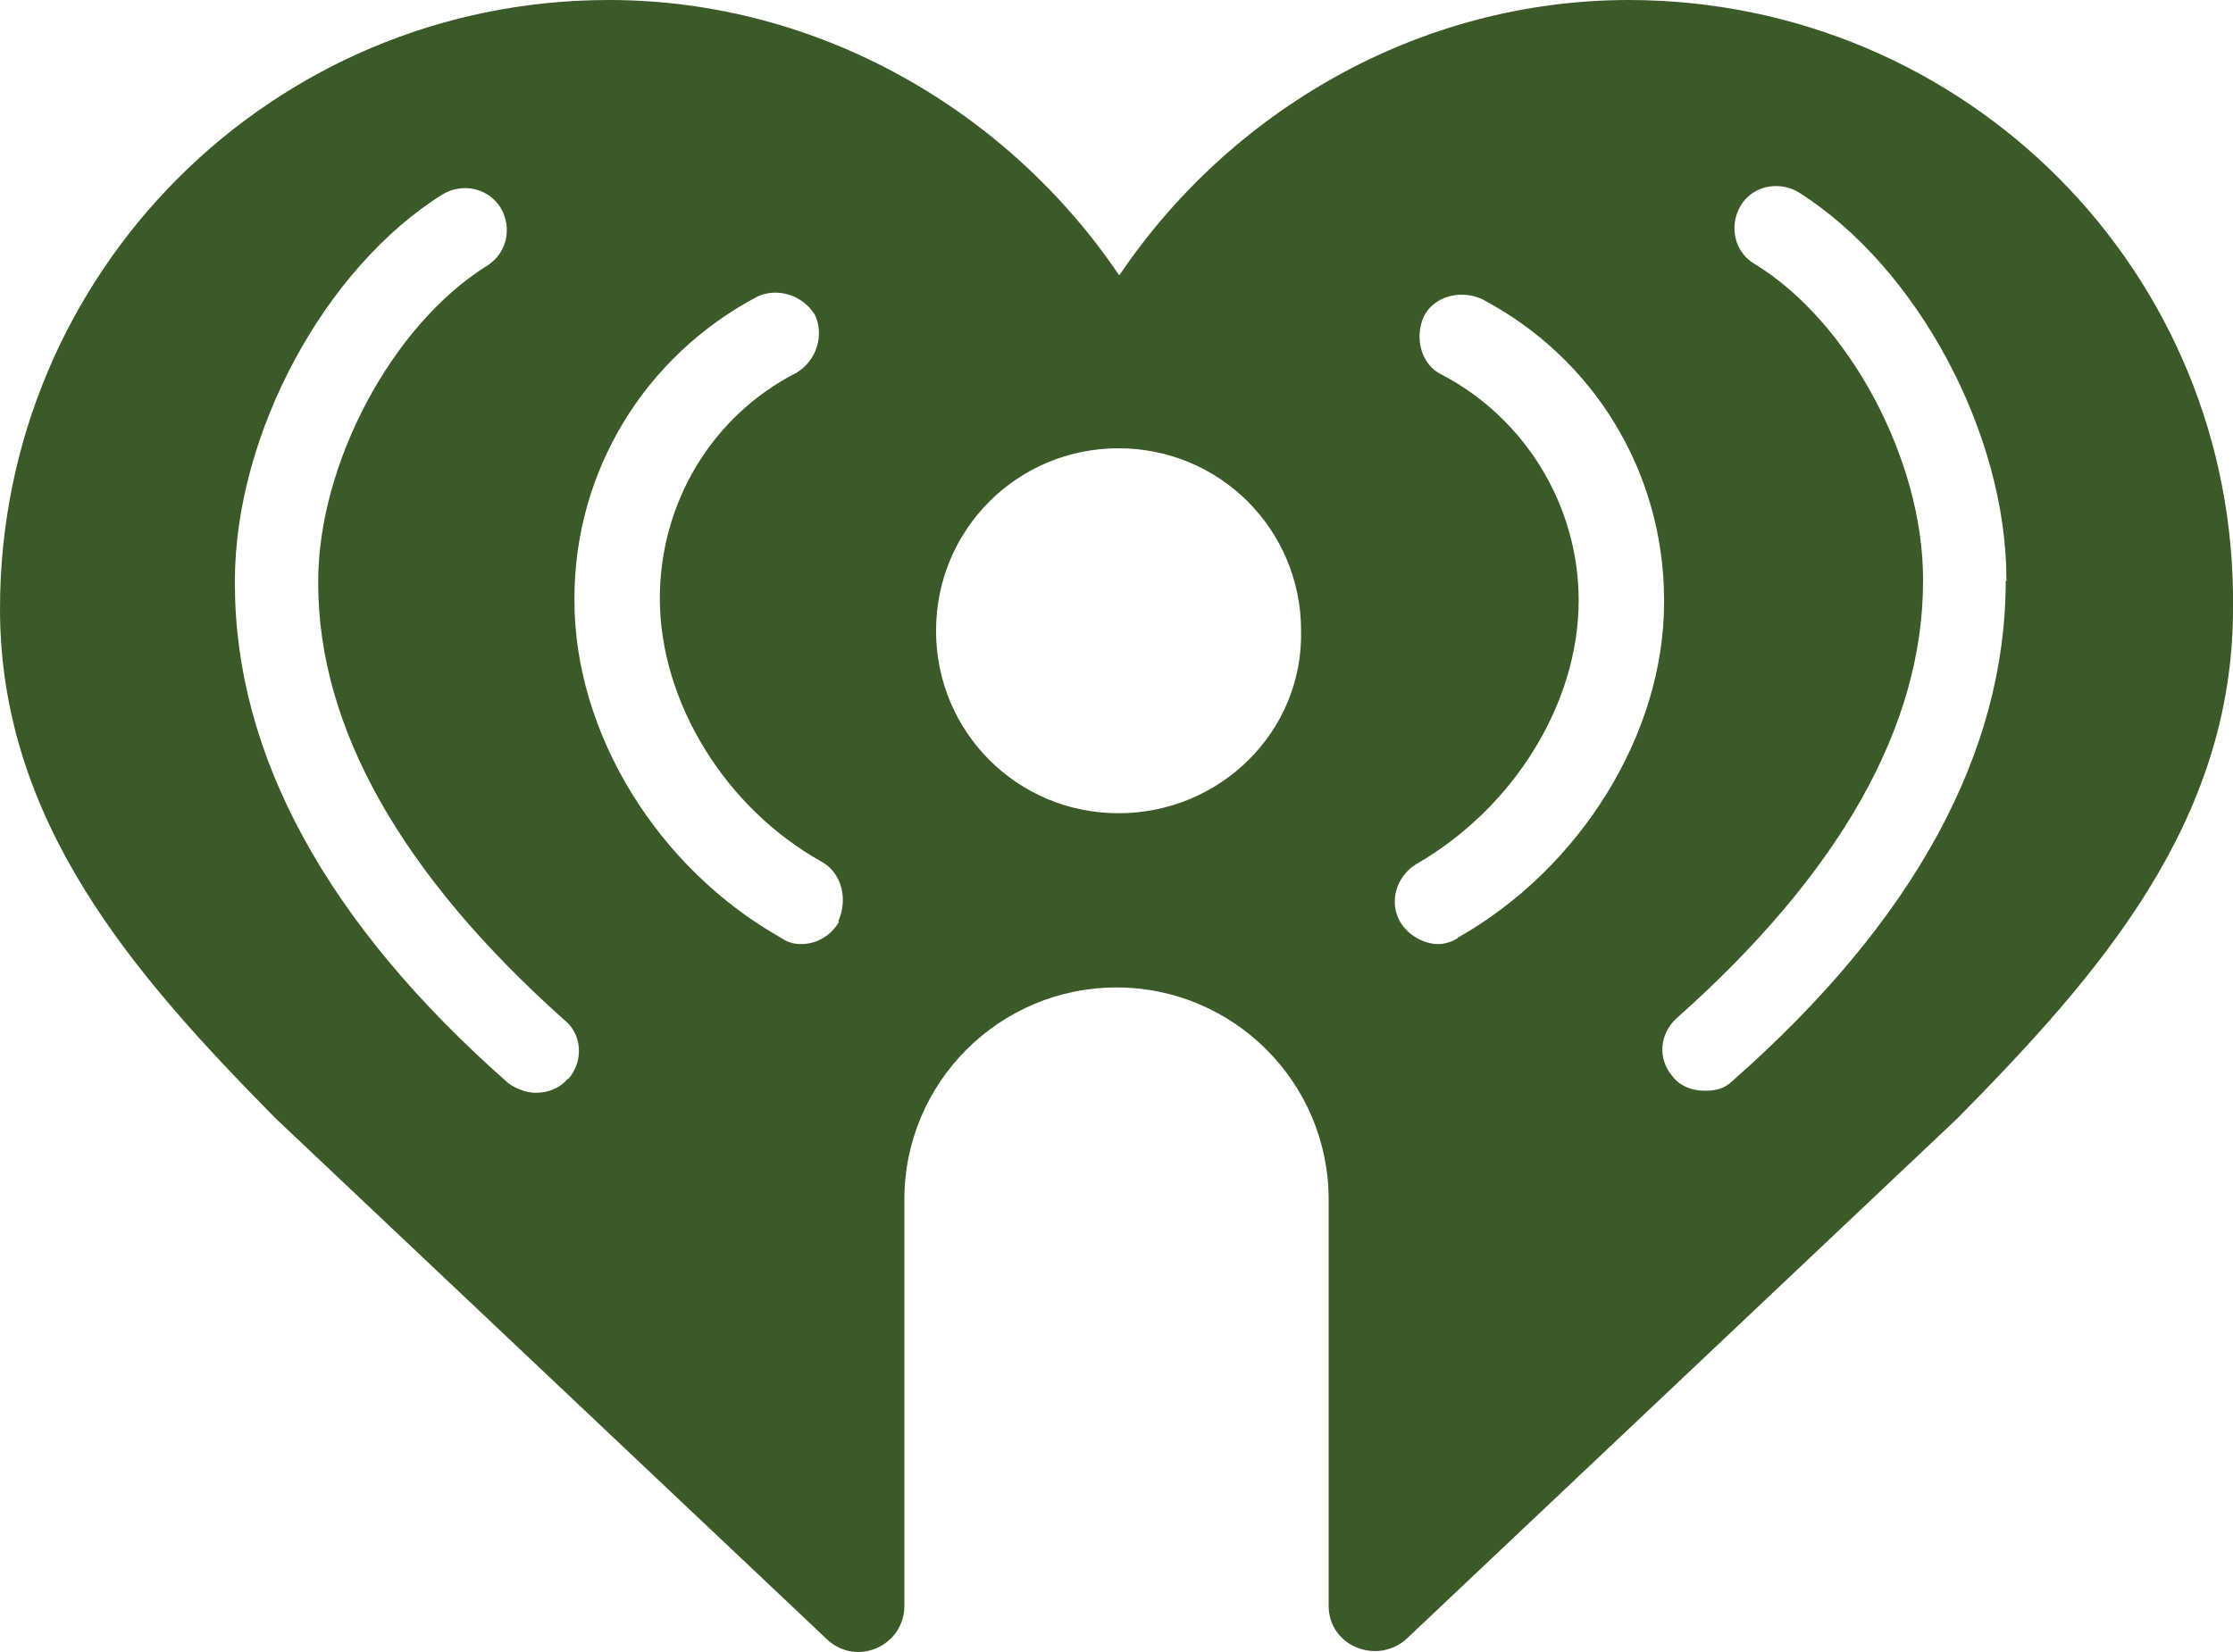 <?xml version="1.0" encoding="UTF-8"?><svg id="uuid-0702c2cd-5fe9-41de-98e7-5a8867008fa4" xmlns="http://www.w3.org/2000/svg" viewBox="0 0 32.42 23.99"><path d="M23.65,0c-3.05,0-5.79,1.61-7.4,4C14.66,1.64,11.92,0,8.84,0,3.95,0,0,3.95,0,8.84c0,3.11,1.96,5.33,4,7.4l8.01,7.57c.43.4,1.12.09,1.12-.49v-5.9c0-1.7,1.38-3.08,3.08-3.08s3.08,1.38,3.08,3.08v5.9c0,.58.69.86,1.12.49l8.01-7.57c2.04-2.07,4-4.29,4-7.4.06-4.9-3.89-8.84-8.78-8.84h.01ZM8.24,15.67c-.12.14-.29.2-.46.2-.14,0-.29-.06-.4-.14-2.65-2.33-3.97-4.78-3.97-7.26v-.03c0-2.13,1.3-4.55,3.02-5.62.29-.17.66-.09.84.2.17.29.09.66-.2.84-1.38.86-2.45,2.88-2.45,4.58v.03c0,2.1,1.21,4.23,3.57,6.34.26.2.29.6.06.86h-.01ZM12.18,13.39c-.12.2-.32.32-.55.32-.12,0-.2-.03-.29-.09-1.79-1.01-3-2.97-3-4.9v-.03c0-1.84,1.01-3.51,2.65-4.38.29-.14.66-.03.84.26.14.29.03.66-.26.84-1.24.63-1.99,1.9-1.99,3.28,0,1.5.95,3.05,2.36,3.83.29.17.37.55.23.86h.01ZM16.24,11.81c-1.47,0-2.65-1.18-2.65-2.65s1.18-2.65,2.65-2.65,2.65,1.18,2.65,2.65c.03,1.47-1.18,2.65-2.65,2.65ZM21.17,13.62c-.09.06-.2.09-.29.09-.2,0-.43-.12-.55-.32-.17-.29-.06-.66.23-.84,1.41-.81,2.36-2.33,2.36-3.83,0-1.38-.78-2.65-1.99-3.28-.29-.14-.4-.52-.26-.84.14-.29.52-.4.84-.26,1.64.86,2.65,2.53,2.65,4.38v.03c0,1.9-1.21,3.86-3,4.87h.01ZM29.12,8.44c0,2.48-1.32,4.93-3.97,7.26-.12.12-.26.14-.4.14-.17,0-.35-.06-.46-.2-.23-.26-.2-.63.06-.86,2.36-2.1,3.57-4.23,3.57-6.34v-.03c0-1.73-1.07-3.74-2.45-4.58-.29-.17-.37-.55-.2-.84s.55-.37.84-.2c1.73,1.09,3.02,3.51,3.02,5.62v.03h-.01Z" fill="#3B5A28"/></svg>